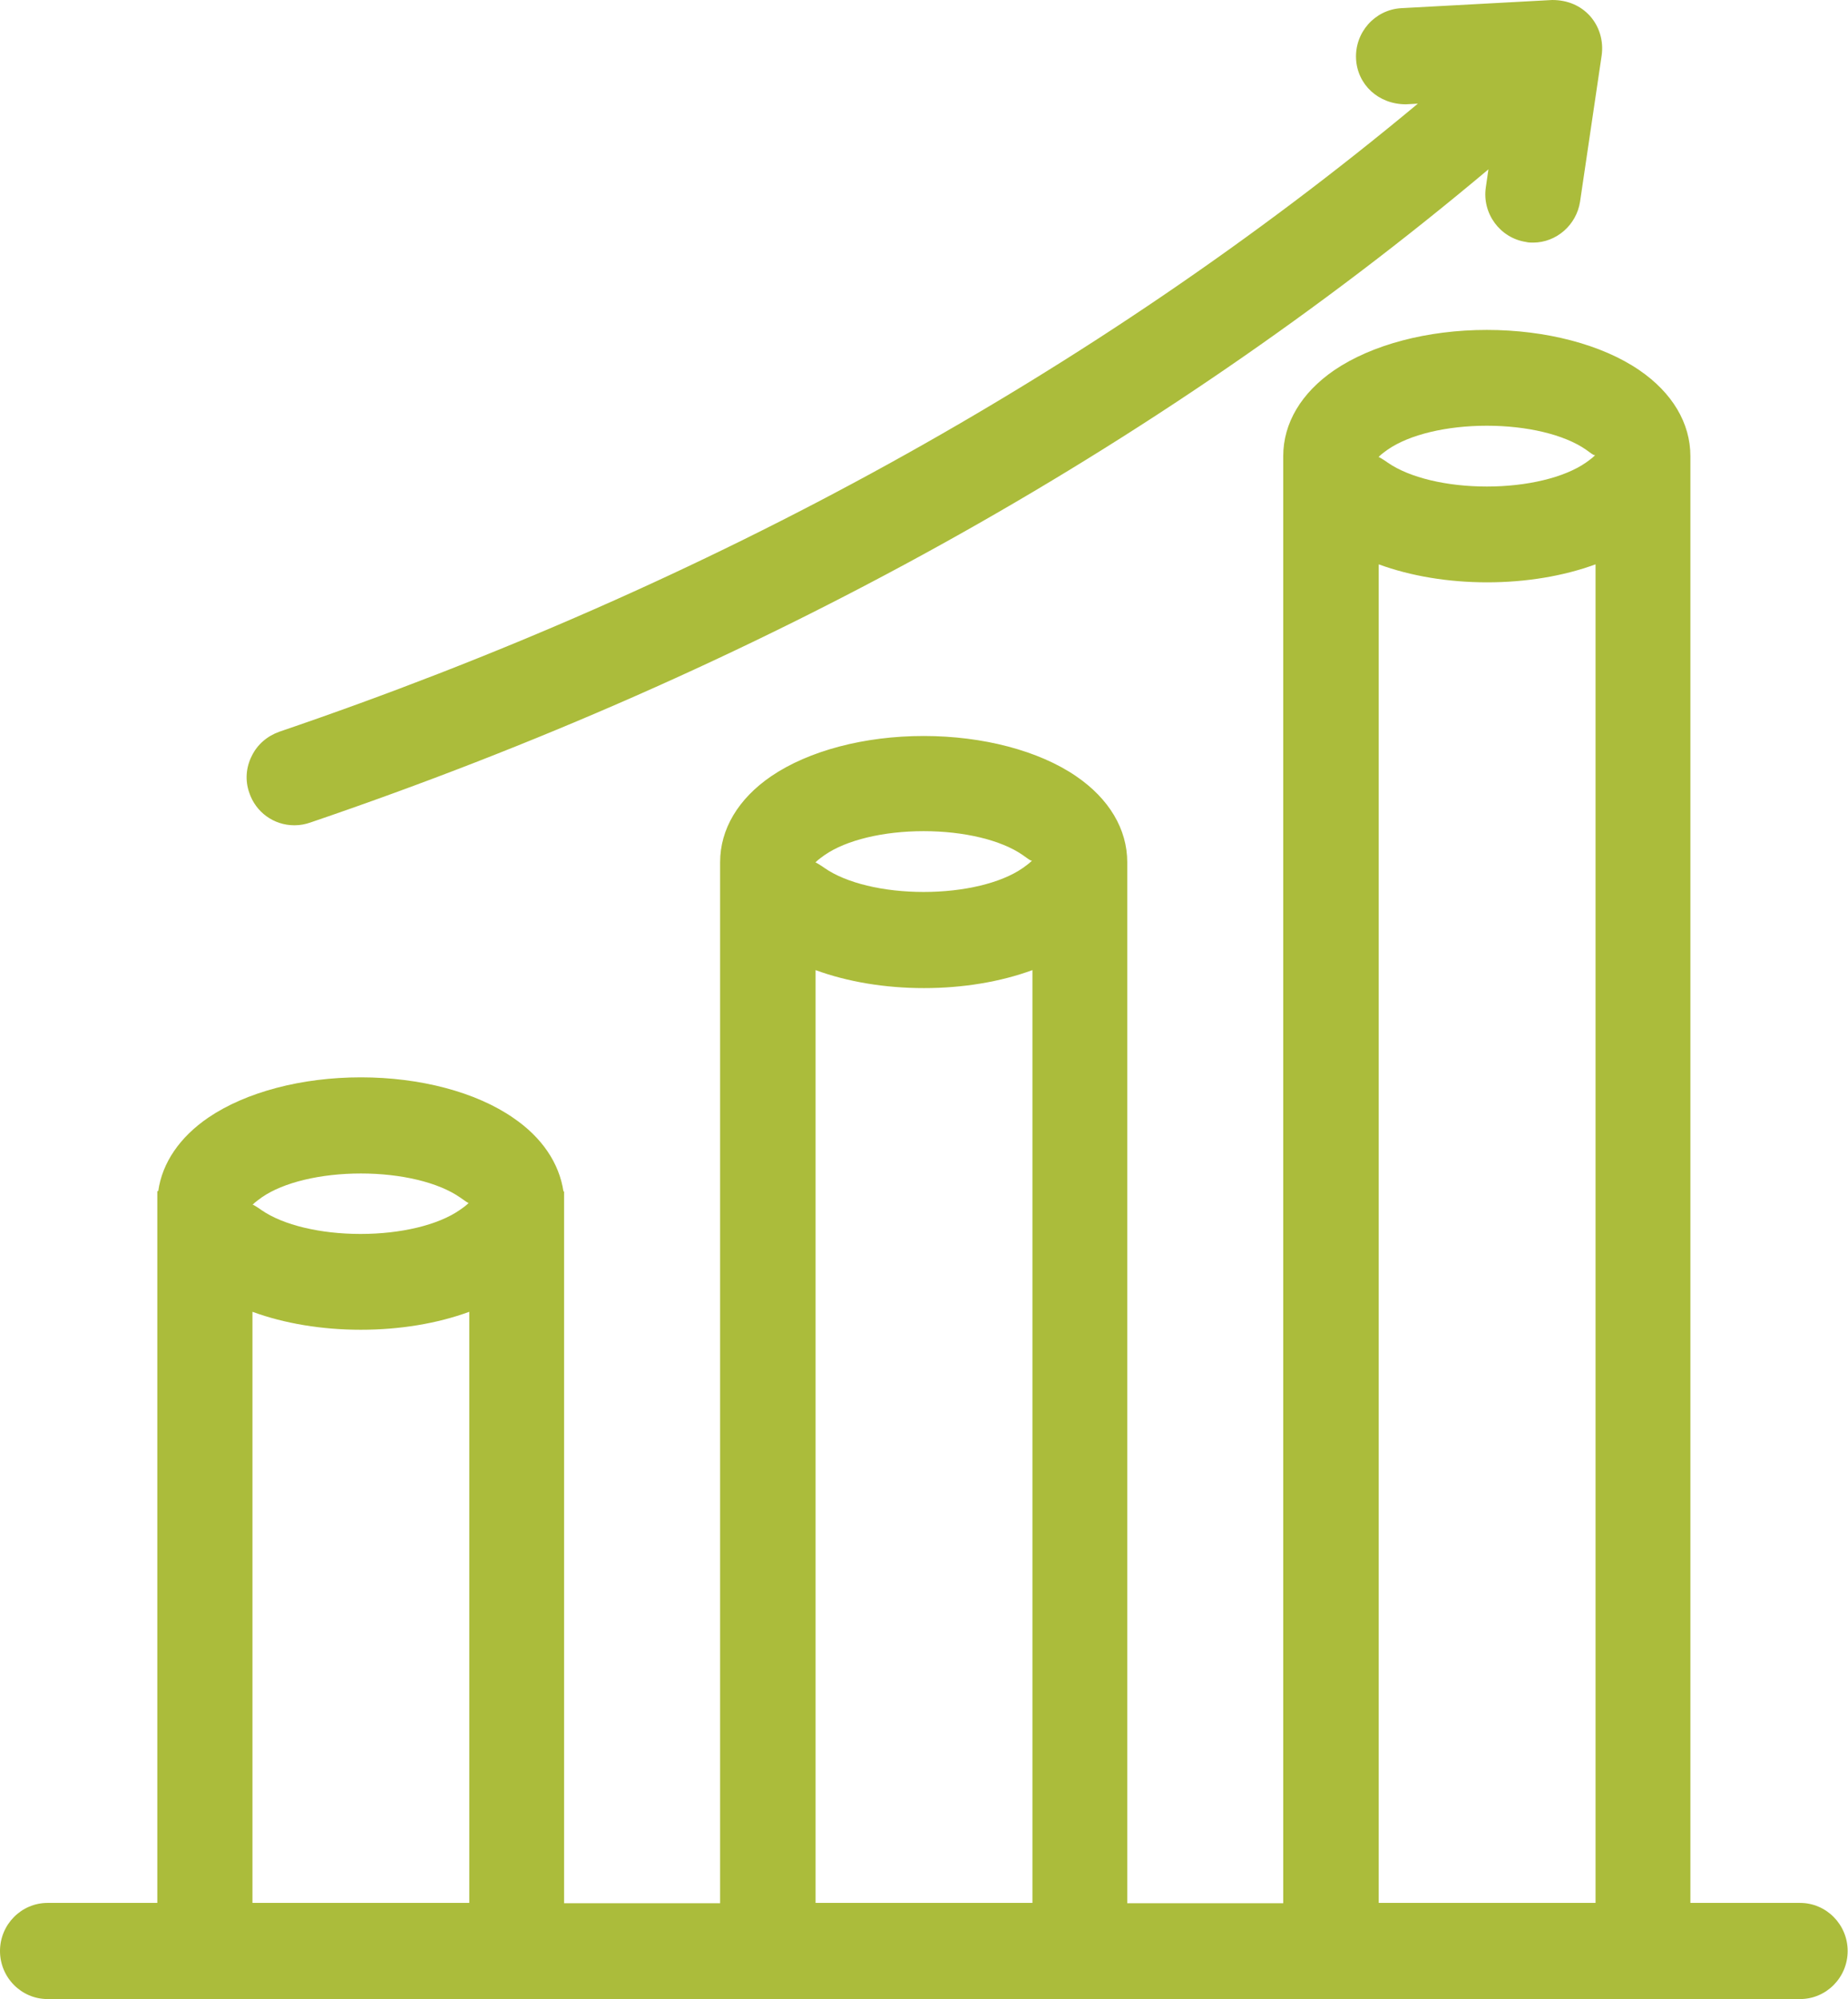 <svg width="49" height="53" viewBox="0 0 49 53" fill="none" xmlns="http://www.w3.org/2000/svg">
<g clip-path="url(#clip0_2969_813)">
<path fill-rule="evenodd" clip-rule="evenodd" d="M1.261 53C0.566 53 0 52.428 0 51.726C0 51.024 0.566 50.451 1.261 50.451H4.171V31.58H4.196C4.299 30.834 4.763 30.149 5.526 29.629C6.522 28.953 7.998 28.563 9.568 28.563C11.139 28.563 12.623 28.953 13.61 29.638C14.374 30.158 14.829 30.843 14.94 31.588H14.957V50.46H19.094V22.859C19.094 21.984 19.574 21.177 20.45 20.579C21.445 19.903 22.921 19.513 24.491 19.513C26.062 19.513 27.546 19.903 28.533 20.579C29.409 21.177 29.889 21.984 29.889 22.859V50.46H34.025V12.093C34.025 11.217 34.506 10.411 35.381 9.813C36.377 9.137 37.853 8.747 39.423 8.747C40.993 8.747 42.478 9.137 43.465 9.813C44.34 10.411 44.821 11.217 44.821 12.093V50.451H47.73C48.425 50.451 48.991 51.024 48.991 51.726C48.991 52.428 48.425 53 47.73 53H1.261ZM42.306 50.451V14.962C41.457 15.274 40.462 15.439 39.432 15.439C38.402 15.439 37.407 15.274 36.557 14.962V50.451H42.306ZM27.375 50.451V25.72C26.525 26.032 25.53 26.197 24.5 26.197C23.47 26.197 22.475 26.032 21.625 25.72V50.451H27.375ZM12.443 50.451V34.779C11.594 35.091 10.598 35.255 9.568 35.255C8.539 35.255 7.543 35.091 6.694 34.779V50.451H12.443ZM6.702 31.935C6.702 31.935 6.814 31.996 6.934 32.083C7.509 32.481 8.496 32.715 9.56 32.715C10.624 32.715 11.611 32.481 12.186 32.083C12.314 31.996 12.4 31.927 12.426 31.892C12.4 31.892 12.332 31.84 12.194 31.744C11.619 31.346 10.632 31.112 9.568 31.112C8.504 31.112 7.517 31.346 6.942 31.744C6.762 31.875 6.702 31.927 6.694 31.953C6.694 31.953 6.702 31.944 6.711 31.944L6.702 31.935ZM21.634 22.868C21.634 22.868 21.745 22.928 21.866 23.015C22.441 23.414 23.427 23.648 24.491 23.648C25.555 23.648 26.542 23.414 27.117 23.015C27.263 22.911 27.349 22.842 27.366 22.807C27.366 22.807 27.358 22.816 27.349 22.816C27.315 22.816 27.238 22.755 27.117 22.669C26.542 22.27 25.555 22.036 24.491 22.036C23.427 22.036 22.441 22.27 21.866 22.669C21.72 22.773 21.634 22.842 21.617 22.877C21.617 22.877 21.625 22.868 21.634 22.868ZM36.566 12.119C36.566 12.119 36.677 12.179 36.797 12.266C37.372 12.665 38.359 12.899 39.423 12.899C40.487 12.899 41.474 12.665 42.049 12.266C42.195 12.162 42.281 12.093 42.298 12.058C42.298 12.058 42.289 12.067 42.281 12.067C42.246 12.067 42.169 12.006 42.049 11.919C41.474 11.521 40.487 11.287 39.423 11.287C38.359 11.287 37.372 11.521 36.797 11.919C36.651 12.023 36.566 12.093 36.548 12.127C36.548 12.127 36.557 12.119 36.566 12.119ZM7.801 21.88C7.26 21.88 6.779 21.533 6.608 21.013C6.496 20.692 6.522 20.345 6.676 20.042C6.822 19.738 7.088 19.513 7.406 19.4C18.853 15.499 29.005 9.9 37.595 2.748L37.278 2.765C36.54 2.765 35.99 2.237 35.956 1.56C35.922 0.858 36.454 0.26 37.149 0.217L41.157 0C41.577 0 41.912 0.156 42.152 0.416C42.41 0.702 42.521 1.084 42.469 1.465L41.895 5.349C41.8 5.964 41.268 6.432 40.65 6.432C40.59 6.432 40.522 6.432 40.462 6.415C39.775 6.311 39.294 5.661 39.397 4.967L39.466 4.49C30.584 11.954 20.081 17.771 8.221 21.81C8.092 21.854 7.955 21.88 7.818 21.88H7.801Z" fill="#ABBC3B"/>
</g>
<defs>
<clipPath id="clip0_2969_813">
<rect width="49" height="53" fill="white"/>
</clipPath>
</defs>
</svg>
